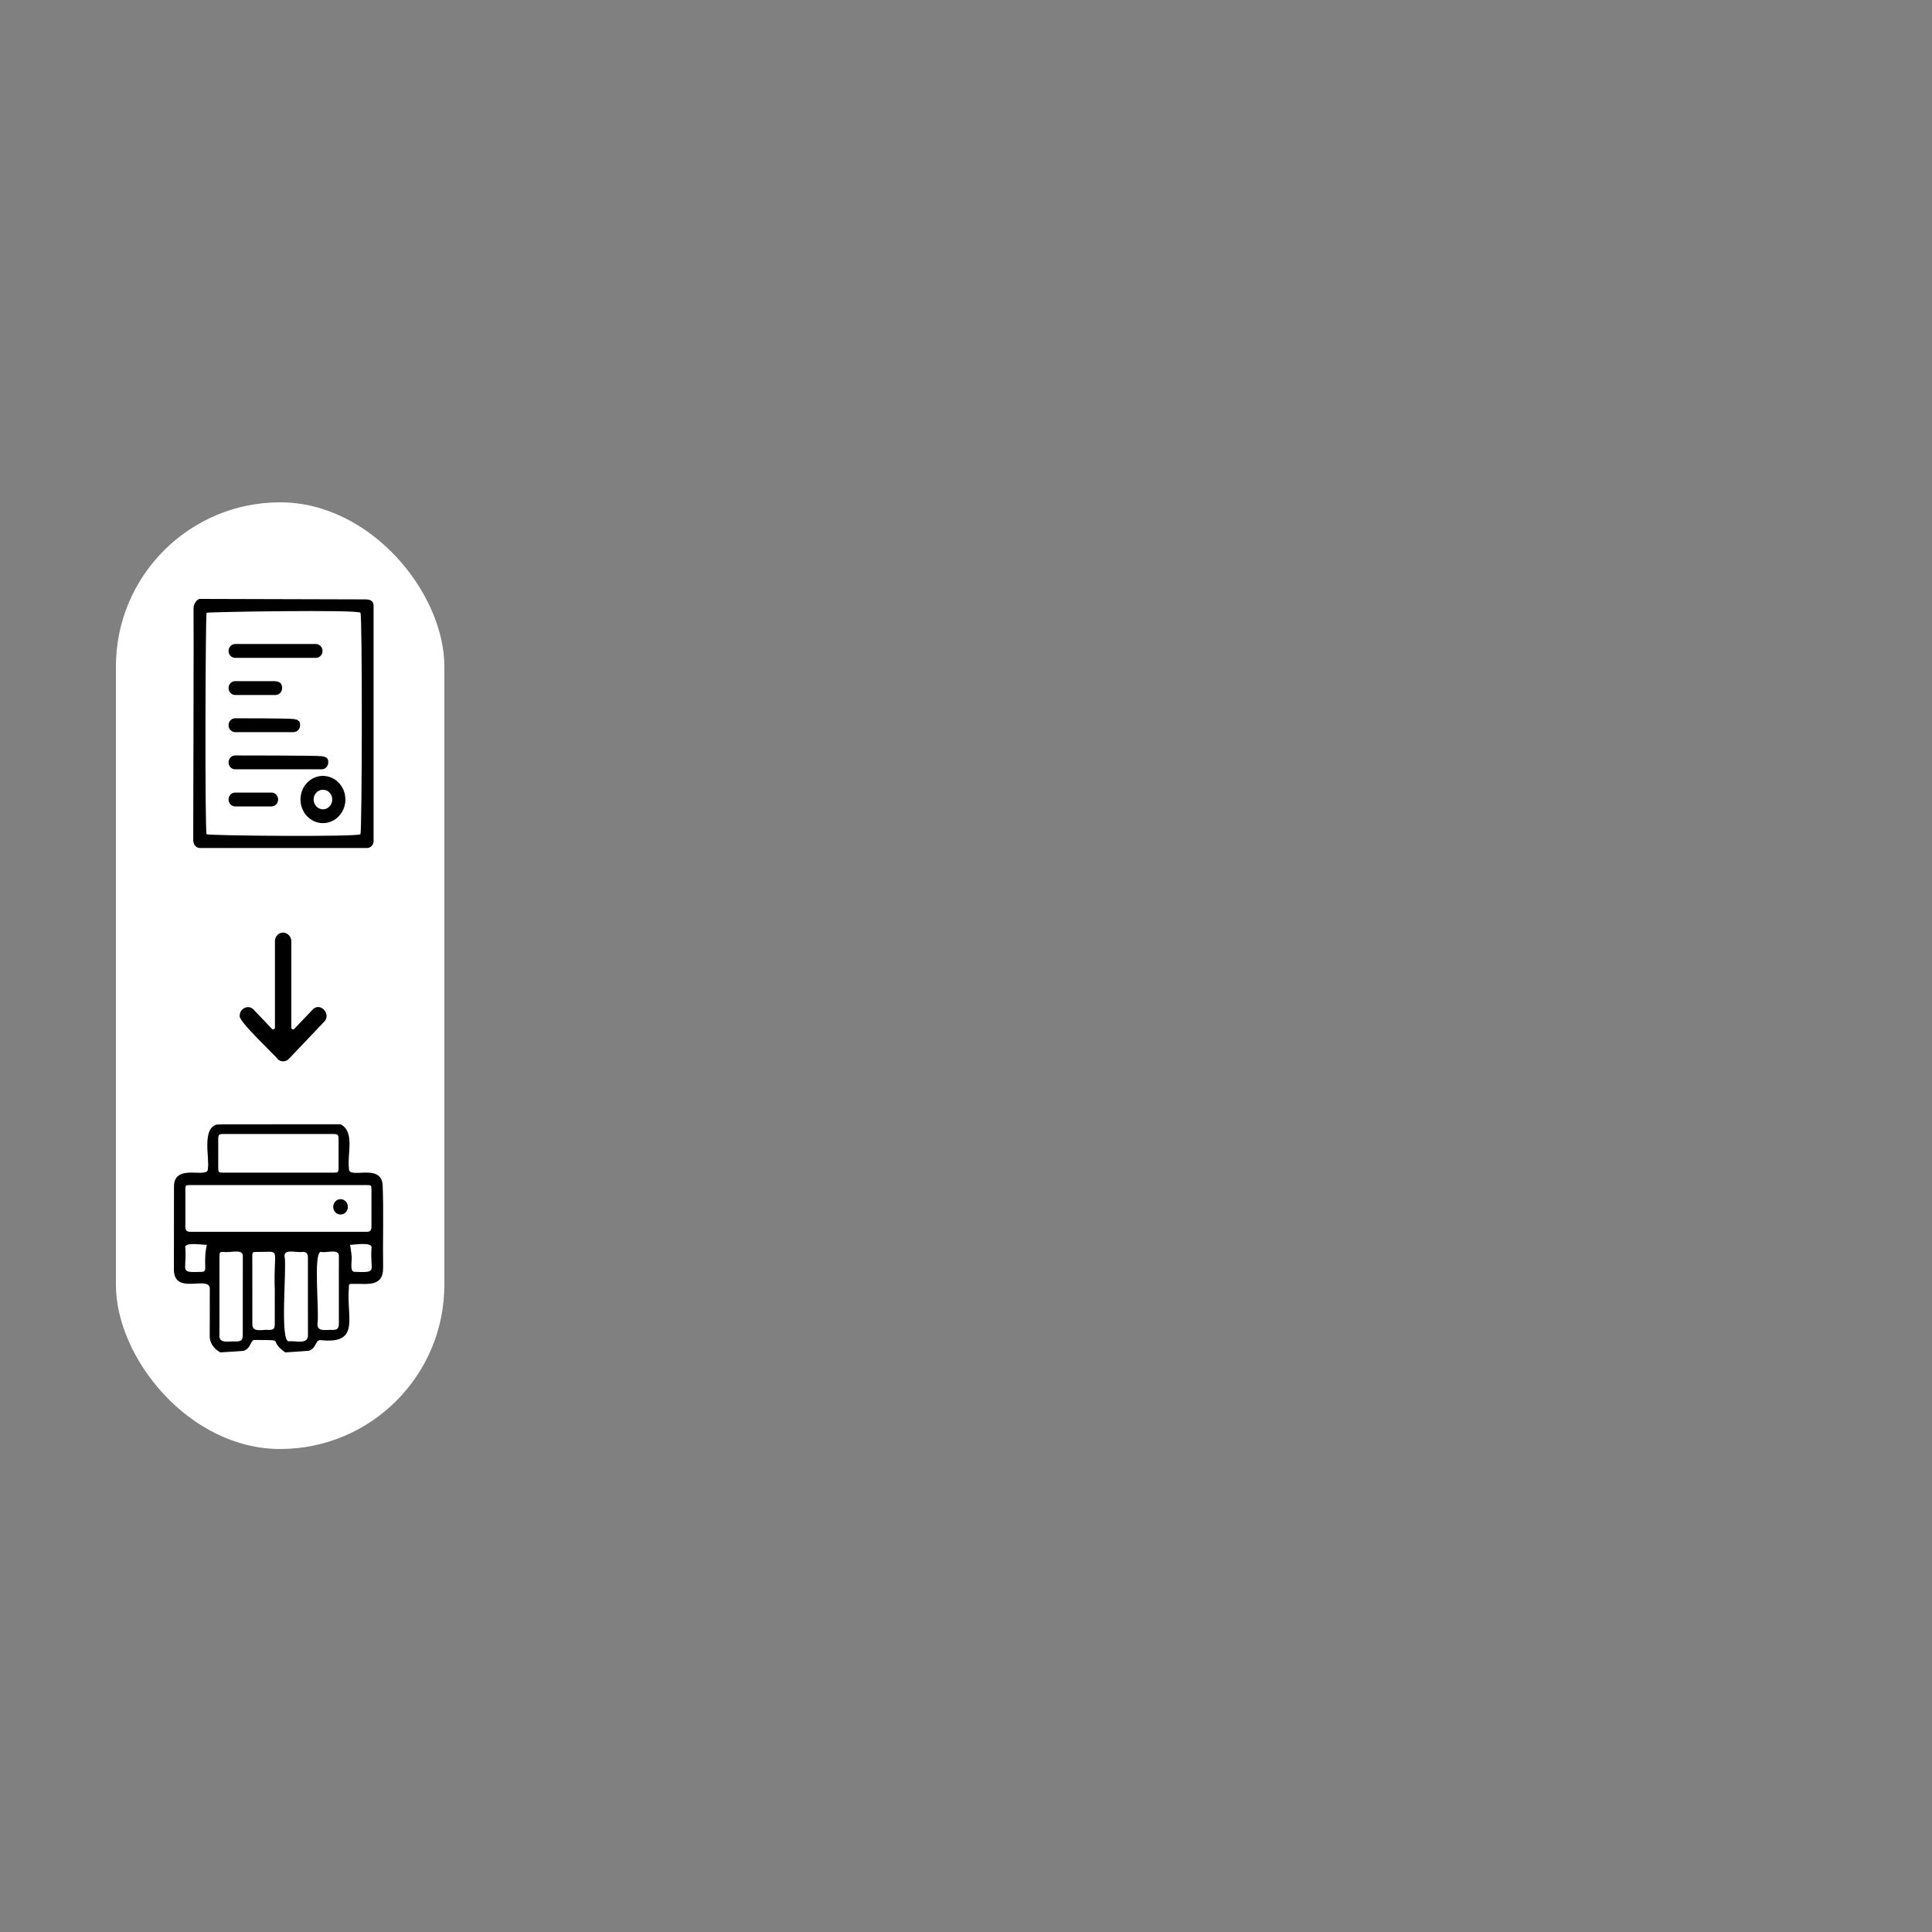 <svg width="100" height="100" viewBox="0 0 100 100" fill="none" xmlns="http://www.w3.org/2000/svg">
<rect x="0" y="0" width="100" height="100" fill="#808080" stroke="none"/>
<rect x="6" y="26" width="17" height="49" rx="8.5" fill="white"/>
<path d="M18.915 31.024C18.596 31.024 10.353 31 10.353 31C10.165 31 10.002 31.336 10.018 31.464C10.033 31.593 10.001 43.502 10.001 43.502C10.013 43.733 10.165 43.894 10.353 43.894H18.996C19.184 43.894 19.337 43.733 19.337 43.535V31.358C19.337 31.16 19.233 31.024 18.915 31.024ZM18.656 43.178C18.572 43.326 10.788 43.26 10.694 43.178C10.599 43.094 10.631 31.758 10.694 31.716C10.756 31.674 18.551 31.54 18.656 31.716C18.761 31.892 18.741 43.026 18.656 43.178Z" fill="black"/>
<path d="M16.353 34.051H12.171C11.983 34.051 11.83 33.89 11.83 33.693C11.83 33.495 11.983 33.334 12.171 33.334H16.353C16.541 33.334 16.694 33.495 16.694 33.693C16.694 33.89 16.541 34.051 16.353 34.051Z" fill="black"/>
<path d="M15.194 37.895H12.171C11.983 37.895 11.83 37.734 11.83 37.536C11.83 37.338 11.983 37.178 12.171 37.178C12.359 37.178 14.931 37.178 15.197 37.216C15.462 37.255 15.534 37.336 15.534 37.536C15.534 37.734 15.382 37.895 15.194 37.896V37.895Z" fill="black"/>
<path d="M16.651 39.819H12.171C11.983 39.819 11.83 39.658 11.83 39.46C11.83 39.262 11.983 39.102 12.171 39.102C12.359 39.102 16.388 39.102 16.654 39.14C16.919 39.178 16.991 39.26 16.991 39.46C16.991 39.658 16.839 39.819 16.651 39.82V39.819Z" fill="black"/>
<path d="M14.261 35.973H12.171C11.983 35.973 11.83 35.812 11.83 35.614C11.83 35.416 11.983 35.256 12.171 35.256H14.181C14.522 35.256 14.602 35.416 14.602 35.614C14.602 35.813 14.449 35.973 14.261 35.973Z" fill="black"/>
<path d="M14.055 41.74H12.171C11.983 41.74 11.83 41.58 11.83 41.382C11.83 41.184 11.983 41.023 12.171 41.023H14.055C14.243 41.023 14.396 41.184 14.396 41.382C14.396 41.58 14.243 41.74 14.055 41.74Z" fill="black"/>
<path d="M16.714 40.16C16.072 40.16 15.552 40.708 15.553 41.383C15.553 42.058 16.074 42.606 16.716 42.605C17.357 42.605 17.877 42.058 17.878 41.383C17.877 40.708 17.357 40.161 16.714 40.16ZM16.716 41.891H16.714V41.889C16.449 41.889 16.233 41.662 16.233 41.382C16.234 41.102 16.45 40.876 16.716 40.876C16.982 40.877 17.197 41.103 17.196 41.383C17.197 41.663 16.982 41.89 16.716 41.891Z" fill="black"/>
<path d="M14.656 55.282C14.48 55.283 14.31 55.218 14.175 55.1L14.139 55.068L14.117 55.033C14.068 54.968 13.835 54.736 13.627 54.529C12.326 53.226 12.023 52.847 12.079 52.527C12.086 52.341 12.158 52.164 12.282 52.031C12.43 51.869 12.636 51.777 12.85 51.777C13.048 51.776 13.237 51.861 13.374 52.012L13.906 52.571V48.714C13.906 48.277 14.241 47.923 14.656 47.92H14.679C15.091 47.941 15.413 48.299 15.411 48.732V52.573L15.946 52.011C16.08 51.861 16.267 51.776 16.463 51.774C16.781 51.784 17.063 51.989 17.183 52.298C17.298 52.587 17.229 52.922 17.01 53.134L16.291 53.89C15.544 54.676 15.289 54.945 15.187 55.045C15.046 55.194 14.854 55.277 14.654 55.276L14.656 55.282V55.282Z" fill="black"/>
<path d="M17.494 52.173C17.324 51.73 16.92 51.437 16.466 51.429C16.198 51.43 15.94 51.54 15.746 51.735V48.733C15.747 48.112 15.282 47.601 14.692 47.572H14.653C14.365 47.571 14.088 47.691 13.885 47.906C13.681 48.12 13.566 48.411 13.566 48.715V51.731C13.373 51.538 13.117 51.431 12.85 51.431C12.547 51.431 12.257 51.561 12.046 51.789C11.869 51.98 11.763 52.232 11.749 52.498C11.693 52.923 11.998 53.305 12.399 53.75C12.704 54.089 13.089 54.475 13.399 54.786C13.574 54.96 13.789 55.178 13.854 55.25L13.89 55.307L13.961 55.372C14.156 55.543 14.403 55.636 14.657 55.634C14.946 55.635 15.223 55.515 15.427 55.3C15.495 55.234 15.602 55.119 15.789 54.922L16.537 54.135L17.244 53.391C17.56 53.079 17.659 52.594 17.494 52.173ZM16.777 52.887C16.773 52.887 14.954 54.806 14.95 54.808C14.871 54.89 14.765 54.935 14.654 54.934C14.556 54.935 14.462 54.9 14.386 54.834C14.253 54.626 12.314 52.849 12.408 52.573C12.4 52.311 12.623 52.129 12.844 52.129C12.953 52.128 13.057 52.176 13.13 52.26L14.077 53.256C14.094 53.274 14.116 53.284 14.139 53.284C14.189 53.285 14.23 53.242 14.231 53.19V48.715C14.231 48.469 14.419 48.271 14.652 48.271H14.669C14.901 48.285 15.082 48.489 15.079 48.733V53.187C15.078 53.24 15.118 53.283 15.168 53.283H15.17C15.193 53.283 15.215 53.272 15.232 53.255L16.179 52.259C16.252 52.174 16.354 52.126 16.462 52.124C16.787 52.124 17.08 52.578 16.777 52.887Z" fill="white"/>
<path d="M19.804 61.299C19.69 60.184 18.018 61.074 18.06 60.481C17.96 59.763 18.387 58.563 17.622 58.191C17.621 58.191 11.61 58.195 11.61 58.195L11.219 58.206C10.433 58.425 10.856 59.959 10.76 60.485C10.808 61.065 8.982 60.141 9.005 61.442C9 62.861 9.009 64.28 9 65.698C8.998 67.057 10.762 66.023 10.859 66.659C10.855 67.472 10.862 68.284 10.855 69.096C10.832 69.514 11.069 69.805 11.399 69.999C11.399 69.999 12.571 69.93 12.594 69.922C13.005 69.811 12.96 69.32 13.193 69.358C14.888 69.363 13.806 69.325 14.764 69.999C14.764 69.999 15.948 69.926 15.976 69.916C16.383 69.803 16.321 69.341 16.586 69.364C18.674 69.594 17.925 68.195 18.056 66.681C18.056 66.454 18.055 66.452 18.273 66.452C18.953 66.43 19.849 66.656 19.83 65.607C19.808 64.172 19.865 62.732 19.804 61.299ZM11.296 58.957C11.298 58.733 11.335 58.697 11.546 58.697C13.454 58.696 15.363 58.696 17.272 58.697C17.48 58.697 17.524 58.739 17.526 58.956C17.529 59.459 17.529 59.962 17.526 60.466C17.524 60.668 17.492 60.696 17.29 60.696C15.37 60.697 13.451 60.697 11.531 60.696C11.322 60.696 11.297 60.672 11.296 60.45C11.294 59.952 11.293 59.454 11.296 58.957H11.296ZM10.624 65.627C10.627 65.771 10.57 65.835 10.43 65.832C9.247 65.869 9.674 65.827 9.594 64.583C9.499 64.27 10.526 64.439 10.707 64.434C10.608 64.852 10.612 65.211 10.624 65.627ZM12.566 67.062C12.566 67.727 12.567 68.39 12.566 69.055C12.566 69.363 12.504 69.43 12.212 69.434C11.893 69.398 11.285 69.602 11.358 69.055V65.054C11.358 64.81 11.37 64.798 11.595 64.797C11.851 64.868 12.565 64.609 12.569 65.001C12.564 65.689 12.566 66.375 12.566 67.062ZM14.223 66.761C14.223 67.345 14.225 67.928 14.223 68.512C14.223 68.774 14.162 68.837 13.915 68.838C13.642 68.79 13.074 69.006 13.062 68.563C13.059 67.362 13.062 66.16 13.059 64.959C13.059 64.849 13.102 64.799 13.203 64.799C14.643 64.822 14.134 64.45 14.223 66.761ZM14.968 69.428C14.461 69.518 14.849 65.666 14.734 65.056C14.644 64.6 15.402 64.862 15.67 64.797C15.848 64.797 15.938 64.888 15.938 65.07C15.94 66.255 15.933 67.921 15.94 69.089C15.965 69.626 15.29 69.38 14.968 69.428ZM17.54 66.753C17.54 67.325 17.541 67.897 17.54 68.47C17.54 68.768 17.474 68.836 17.198 68.837C16.898 68.809 16.383 68.976 16.433 68.485C16.537 67.943 16.194 64.745 16.62 64.796C16.875 64.875 17.534 64.605 17.542 65.002C17.537 65.586 17.54 66.169 17.54 66.753ZM14.4 63.757C12.877 63.757 11.353 63.757 9.83 63.757C9.673 63.757 9.594 63.676 9.595 63.513C9.595 62.878 9.595 62.243 9.595 61.607C9.594 61.348 9.601 61.339 9.851 61.339C11.924 61.338 13.997 61.338 16.07 61.338C17.033 61.338 17.996 61.338 18.96 61.339C19.224 61.339 19.227 61.343 19.227 61.611C19.228 62.247 19.228 62.882 19.227 63.517C19.227 63.677 19.152 63.757 19.004 63.757C17.469 63.757 15.935 63.757 14.4 63.757ZM18.384 65.832C18.049 65.862 18.255 65.195 18.193 64.969C18.184 64.798 18.148 64.629 18.12 64.431C18.323 64.439 19.292 64.257 19.23 64.59C19.137 65.81 19.595 65.873 18.384 65.832Z" fill="black"/>
<path d="M18.005 62.466C18.005 62.686 17.835 62.864 17.626 62.864C17.417 62.864 17.248 62.686 17.248 62.466C17.248 62.246 17.417 62.068 17.626 62.068C17.835 62.068 18.005 62.246 18.005 62.466Z" fill="black"/>
</svg>
